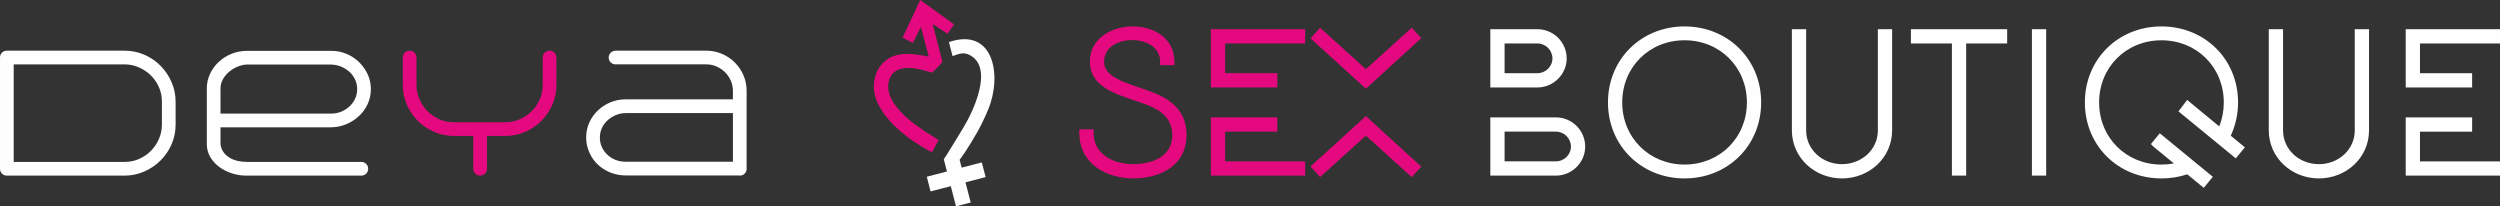 <?xml version="1.0" encoding="UTF-8"?>
<!DOCTYPE svg PUBLIC "-//W3C//DTD SVG 1.1//EN" "http://www.w3.org/Graphics/SVG/1.1/DTD/svg11.dtd">
<!-- Creator: CorelDRAW -->
<svg xmlns="http://www.w3.org/2000/svg" xml:space="preserve" width="1240.37mm" height="102.364mm" version="1.1" style="shape-rendering:geometricPrecision; text-rendering:geometricPrecision; image-rendering:optimizeQuality; fill-rule:evenodd; clip-rule:evenodd"
viewBox="0 0 6291.29 519.2"
 xmlns:xlink="http://www.w3.org/1999/xlink"
 xmlns:xodm="http://www.corel.com/coreldraw/odm/2003">
 <rect x="0" y="0" width="6291.29" height="519.2" fill="#333333" stroke="none"/>
 <defs>
  <style type="text/css">
   <![CDATA[
    .fil2 {fill:#FEFEFE}
    .fil3 {fill:#E5097F}
    .fil0 {fill:#FEFEFE;fill-rule:nonzero}
    .fil1 {fill:#E5097F;fill-rule:nonzero}
   ]]>
  </style>
 </defs>
 <g id="Capa_x0020_1">
  <path class="fil0" d="M-0 144.75c0,-4.84 1.66,-8.92 4.99,-12.25 3.33,-3.33 7.41,-4.99 12.25,-4.99l295.83 0c17.85,0 34.56,3.4 50.14,10.21 15.58,6.81 29.19,16.11 40.84,27.9 11.65,11.8 20.87,25.48 27.68,41.06 6.81,15.58 10.21,32.14 10.21,49.68l0 56.72c0,17.85 -3.4,34.56 -10.21,50.14 -6.81,15.58 -16.11,29.19 -27.9,40.84 -11.8,11.65 -25.48,20.87 -41.06,27.68 -15.58,6.81 -32.14,10.21 -49.68,10.21l-295.83 0c-4.84,0 -8.92,-1.66 -12.25,-4.99 -3.33,-3.33 -4.99,-7.41 -4.99,-12.25l0 -279.95zm407.45 110.71c0,-12.7 -2.5,-24.73 -7.49,-36.07 -4.99,-11.34 -11.8,-21.25 -20.42,-29.72 -8.62,-8.47 -18.68,-15.2 -30.17,-20.19 -11.49,-4.99 -23.59,-7.49 -36.3,-7.49l-278.59 0 0 245.47 279.5 0c12.7,0 24.73,-2.5 36.07,-7.49 11.34,-4.99 21.25,-11.8 29.72,-20.42 8.47,-8.62 15.2,-18.6 20.19,-29.95 4.99,-11.34 7.49,-23.52 7.49,-36.53l0 -57.62z"/>
  <path id="_1" class="fil0" d="M520.43 222.79c0,-13.31 2.8,-25.79 8.39,-37.43 5.6,-11.65 13.01,-21.7 22.23,-30.17 9.23,-8.47 19.89,-15.12 31.99,-19.96 12.1,-4.84 24.95,-7.26 38.57,-7.26l212.34 0c13.31,0 25.94,2.5 37.89,7.49 11.95,4.99 22.46,11.87 31.53,20.64 9.07,8.77 16.33,18.98 21.78,30.63 5.44,11.65 8.17,24.12 8.17,37.43 0,13.61 -2.72,26.24 -8.17,37.89 -5.44,11.65 -12.86,21.78 -22.23,30.4 -9.38,8.62 -20.12,15.43 -32.21,20.42 -12.1,4.99 -24.96,7.49 -38.57,7.49l-277.23 0 0 43.1c1.21,7.86 3.86,14.52 7.94,19.96 4.08,5.44 9.15,9.98 15.2,13.61 6.05,3.63 12.86,6.28 20.42,7.94 7.56,1.66 15.28,2.5 23.14,2.5l287.66 0c4.84,0 8.92,1.66 12.25,4.99 3.33,3.33 4.99,7.41 4.99,12.25 0,4.84 -1.66,8.92 -4.99,12.25 -3.33,3.33 -7.41,4.99 -12.25,4.99l-289.93 0c-11.49,0 -23.06,-1.81 -34.71,-5.44 -11.65,-3.63 -22.16,-8.77 -31.53,-15.43 -9.38,-6.65 -17.09,-14.82 -23.14,-24.5 -6.05,-9.68 -9.23,-20.72 -9.53,-33.12l0 -140.66zm101.18 -60.35c-6.65,0 -13.91,1.51 -21.78,4.54 -7.86,3.02 -15.12,7.18 -21.78,12.48 -6.65,5.29 -12.18,11.65 -16.56,19.06 -4.39,7.41 -6.58,15.5 -6.58,24.27l0 63.07 279.04 0c8.47,0 16.64,-1.59 24.5,-4.76 7.86,-3.18 14.82,-7.56 20.87,-13.16 6.05,-5.6 10.81,-12.1 14.29,-19.51 3.48,-7.41 5.22,-15.5 5.22,-24.27 0,-8.77 -1.82,-16.94 -5.44,-24.5 -3.63,-7.56 -8.55,-14.07 -14.75,-19.51 -6.2,-5.44 -13.31,-9.76 -21.33,-12.93 -8.02,-3.18 -16.41,-4.76 -25.18,-4.76l-210.53 0z"/>
  <path id="_2" class="fil0" d="M1531.79 144.75c0,-4.84 1.74,-8.92 5.22,-12.25 3.48,-3.33 7.94,-4.99 13.39,-4.99l226.86 0c13.91,0 27.07,2.65 39.47,7.94 12.4,5.29 23.22,12.55 32.44,21.78 9.23,9.23 16.49,19.96 21.78,32.21 5.29,12.25 7.94,25.33 7.94,39.25l0 196.01c0,4.84 -1.66,8.92 -4.99,12.25 -3.33,3.33 -7.41,4.99 -12.25,4.99l-1.36 -0.45 -284.49 0c-20.57,0 -39.17,-5.14 -55.81,-15.43 -16.64,-10.28 -28.89,-24.35 -36.75,-42.2 -5.44,-11.8 -8.17,-24.35 -8.17,-37.66 0,-13.61 2.65,-26.24 7.94,-37.89 5.29,-11.65 12.48,-21.78 21.55,-30.4 9.07,-8.62 19.59,-15.43 31.53,-20.42 11.95,-4.99 24.58,-7.49 37.89,-7.49l270.42 0 0 -21.33c0,-9.07 -1.81,-17.7 -5.44,-25.86 -3.63,-8.17 -8.54,-15.28 -14.75,-21.33 -6.2,-6.05 -13.31,-10.81 -21.33,-14.29 -8.02,-3.48 -16.56,-5.22 -25.64,-5.22l-228.23 0c-4.84,0 -8.92,-1.66 -12.25,-4.99 -3.33,-3.33 -4.99,-7.41 -4.99,-12.25zm6.81 150.64c-9.07,5.75 -16.18,13.01 -21.33,21.78 -5.14,8.77 -7.71,18.45 -7.71,29.04 0,8.77 1.74,16.86 5.22,24.27 3.48,7.41 8.17,13.84 14.07,19.28 5.9,5.44 12.7,9.68 20.42,12.7 7.71,3.02 15.96,4.54 24.73,4.54l270.42 0 0 -122.51 -268.61 0c-6.96,0 -13.61,0.98 -19.96,2.95 -6.35,1.97 -12.1,4.61 -17.24,7.94z"/>
  <path id="_3" class="fil1" d="M1013.63 144.75c0,-4.84 1.66,-8.92 4.99,-12.25 3.33,-3.33 7.41,-4.99 12.25,-4.99 4.84,0 8.92,1.66 12.25,4.99 3.33,3.33 4.99,7.41 4.99,12.25l0 68.51c0,12.7 2.5,24.8 7.49,36.3 4.99,11.49 11.72,21.55 20.19,30.17 8.47,8.62 18.38,15.43 29.72,20.42 11.34,4.99 23.52,7.49 36.53,7.49l129.31 0c12.7,0 24.8,-2.5 36.3,-7.49 11.49,-4.99 21.55,-11.72 30.17,-20.19 8.62,-8.47 15.43,-18.38 20.42,-29.72 4.99,-11.34 7.49,-23.37 7.49,-36.07l0 -69.42c0,-4.84 1.66,-8.92 4.99,-12.25 3.33,-3.33 7.41,-4.99 12.25,-4.99 4.84,0 8.92,1.66 12.25,4.99 3.33,3.33 4.99,7.41 4.99,12.25l0 68.51c0,17.85 -3.4,34.56 -10.21,50.14 -6.81,15.58 -16.11,29.27 -27.9,41.06 -11.49,11.49 -25.03,20.64 -40.61,27.45 -15.58,6.81 -32.29,10.21 -50.14,10.21l-45.83 0 0 82.58c0,4.84 -1.66,8.92 -4.99,12.25 -3.33,3.33 -7.41,4.99 -12.25,4.99 -4.84,0 -8.92,-1.66 -12.25,-4.99 -3.33,-3.33 -4.99,-7.41 -4.99,-12.25l0 -82.58 -48.1 0c-18.15,0 -35.01,-3.4 -50.59,-10.21 -15.58,-6.81 -29.11,-15.96 -40.61,-27.45 -11.8,-11.8 -21.1,-25.48 -27.9,-41.06 -6.81,-15.58 -10.21,-32.29 -10.21,-50.14l0 -68.51z"/>
  <path class="fil2" d="M2388.06 105.85l9.03 35.27c17.73,-6.26 27.89,-10.38 42.83,-2.74 61.71,31.54 9.31,141.63 -14.8,181.49 -5.15,8.54 -46.7,77.04 -50.04,80.98l7.97 30.67 -50.7 13.17 0.66 2.55 8.2 32.65 0.27 -0.07 0.48 1.85 50.7 -13.17 13.17 50.69 36.99 -9.61 -13.17 -50.69 50.69 -13.17 -9.61 -36.99 -50.69 13.17 -5.13 -19.75c4.05,-5.77 8.35,-12.1 12.91,-18.14 24.85,-38.42 41.79,-66.71 59.32,-109.31 35.06,-85.19 13.39,-206.96 -99.07,-168.86z"/>
  <path class="fil3" d="M2199 219.38c0.9,60.64 69.48,118.9 118.54,148.21 6.39,3.82 21.87,13.36 28.05,15.1l16.42 -30.4 -33.27 -20.95c-29.68,-20.72 -52.1,-34.94 -76.51,-67.5 -13.18,-17.58 -21.72,-41.32 -14.56,-63.05 18.12,-54.98 104.41,-17.14 107.38,-17.94 5.73,-4.33 23.43,-22.59 26.6,-27.01l-24.57 -95.51 37.28 24.66 16.44 -23.64 -84.97 -61.35 -44.47 94.98 25.73 12.83 20.41 -39.81 19.92 74.59c-31.82,-5.82 -82.06,-17.31 -114.5,14.88 -16.49,16.36 -24.26,38.91 -23.92,61.91z"/>
  <path class="fil2" d="M4239.23 414.07c88.81,0 156.87,-67.69 156.87,-156.37 0,-88.67 -68.06,-156.37 -156.87,-156.37 -88.81,0 -156.87,67.69 -156.87,156.37 0,88.67 68.06,156.37 156.87,156.37zm-452.89 -82.82l0 74.81 129.32 0c20.31,0 37.66,-16.74 37.66,-37.16 0,-20.62 -17.04,-37.66 -37.66,-37.66l-129.32 0zm0 -221.89l0 74.81 82.74 0c20.31,0 37.66,-16.74 37.66,-37.15 0,-20.62 -17.04,-37.66 -37.66,-37.66l-82.74 0zm1161.56 0l0 332.59 -35.89 0 0 -332.59 -103.18 0 0 -35.89 242.25 0 0 35.89 -103.18 0zm-222.22 218.48l0 -254.36 35.89 0 0 254.36c0,69.5 -57.75,121.13 -126.13,121.13 -68.38,0 -126.14,-51.62 -126.14,-121.13l0 -254.36 35.89 0 0 254.36c0,49.62 41.8,85.24 90.25,85.24 48.45,0 90.25,-35.62 90.25,-85.24zm1364.25 3.42l0 74.81 201.36 0 0 35.89 -237.24 0 0 -146.58 167.12 0 0 35.89 -131.23 0zm0 -221.89l0 74.81 131.23 0 0 35.89 -167.12 0 0 -146.58 237.24 0 0 35.89 -201.36 0zm-164.11 218.48l0 -254.36 35.89 0 0 254.36c0,69.5 -57.75,121.13 -126.13,121.13 -68.38,0 -126.14,-51.62 -126.14,-121.13l0 -254.36 35.89 0 0 254.36c0,49.62 41.8,85.24 90.25,85.24 48.45,0 90.25,-35.62 90.25,-85.24zm-421.61 110.76c-20.97,7.05 -42.65,10.37 -64.84,10.37 -108.77,0 -192.75,-82.32 -192.75,-191.25 0,-108.93 83.98,-191.25 192.75,-191.25 108.77,0 192.75,82.32 192.75,191.25 0,29.09 -6.14,57.46 -18.36,83.74l35.51 29.24 -22.84 27.81 -144.28 -118.3 21.83 -28.78 80.76 66.57c7.71,-19.16 11.48,-39.44 11.48,-60.28 0,-88.67 -68.06,-156.37 -156.87,-156.37 -88.81,0 -156.87,67.69 -156.87,156.37 0,88.67 68.06,156.37 156.87,156.37 10.61,0 21.01,-0.93 31.26,-2.91l-51.29 -42.15 -6.53 -6.53 22.32 -27.17 133.52 109.5 -22.85 27.81 -41.58 -34.03zm-390.84 3.35l0 -368.48 35.89 0 0 368.48 -35.89 0zm-874.14 -375.49c108.77,0 192.75,82.32 192.75,191.25 0,108.93 -83.98,191.25 -192.75,191.25 -108.77,0 -192.75,-82.32 -192.75,-191.25 0,-108.93 83.98,-191.25 192.75,-191.25zm-488.78 228.91l165.21 0c40.49,0 73.54,33.05 73.54,73.54 0,40.01 -33.58,73.04 -73.54,73.04l-165.21 0 0 -146.58zm0 -221.89l118.62 0c40.49,0 73.54,33.05 73.54,73.54 0,40.01 -33.58,73.04 -73.54,73.04l-118.62 0 0 -146.58z"/>
  <polygon class="fil3" points="3437.3,341.36 3321.91,445.67 3298.04,418.82 3437.32,292.21 3576.68,419.45 3552.57,445.56 "/>
  <polygon class="fil3" points="3437.3,174.04 3552.57,69.84 3576.68,95.95 3437.32,223.2 3298.04,96.58 3321.91,69.73 "/>
  <polygon class="fil3" points="3083.08,331.24 3083.08,406.05 3284.44,406.05 3284.44,441.94 3047.2,441.94 3047.2,295.36 3214.32,295.36 3214.32,331.24 "/>
  <polygon class="fil3" points="3083.08,109.35 3083.08,184.16 3214.32,184.16 3214.32,220.04 3047.2,220.04 3047.2,73.46 3284.44,73.46 3284.44,109.35 "/>
  <path class="fil3" d="M2716.11 325.41l35.89 0 0 8.93c0,54.38 50.79,78.73 98.76,78.73 47.21,0 99.26,-17.78 99.26,-73.22 0,-39.83 -26.91,-61.87 -61.9,-75.32 -31.01,-11.92 -64.9,-20.4 -94.29,-35.81 -30.12,-15.79 -51.18,-37.92 -51.18,-73.7 0,-58.73 55.32,-88.57 108.1,-88.57 53.4,0 104.6,30.07 104.6,88.57l0 8.93 -35.89 0 0 -8.93c0,-38.04 -37.6,-54.19 -70.71,-54.19 -33.01,0 -70.21,16.39 -70.21,54.19 0,22.73 16.89,35.29 35.56,44.71 12.63,6.37 26.29,11.33 39.62,15.99 15.27,5.34 30.65,10.37 45.78,16.1 51.01,19.33 86.41,50.57 86.41,107.53 0,77.55 -65.79,109.61 -135.15,109.61 -30.18,0 -62.76,-8.23 -87.96,-25.26 -30.96,-20.93 -46.69,-52.03 -46.69,-89.35l0 -8.93z"/>
 </g>
</svg>
